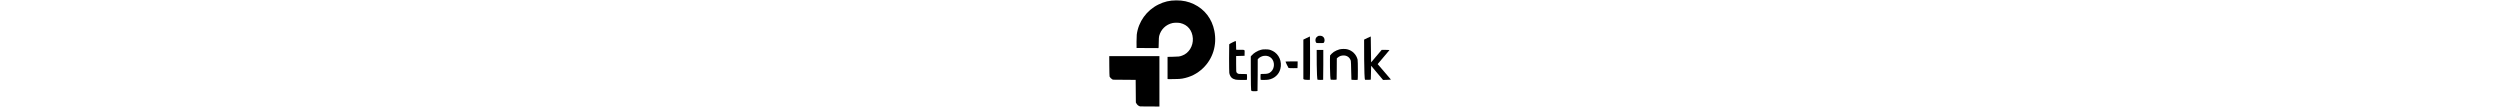 <svg xmlns="http://www.w3.org/2000/svg" viewBox="0 0 749.7 283.5" fill="#000" height="32px"> <path d="M1.8,203.6c1.4,2.6,3.9,5.2,6.5,6.7l2.4,1.4l60.4,0.5l0.5,59.9l1.2,2.3c2.2,4.2,6,7.3,10.2,8.3c0.8,0.2,51.1,0.2,51.2,0.3V149.2H0.9C0.9,149.2,1,202.1,1.8,203.6z"></path> <path d="M225.5,10.9C211.1,4.1,196.4,0.9,179,1c-17.7,0-32.1,3.4-47.6,11.1c-31.3,15.4-53.1,45.8-57.4,80c-0.5,4.1-1,34.9-0.5,35.4c0.1,0.2,53.1,0.4,57.8,0.3c0.8-0.1,0.9-1.6,1.1-14.4c0.2-11,0.4-15.1,1.1-17.7c4.5-17.6,17.8-30.5,35.6-34.5c5-1.1,15.4-1.1,20.4,0c19.7,4.4,32.1,19.5,33.5,40.6c1.3,20.5-10.7,39.8-28.6,46c-7.1,2.5-8.7,2.7-23.9,3l-14.7,0.3c0,0-0.1,58.2,0,58.6c0.2,0.6,3.1,0.7,16.6,0.4c13.6-0.2,17.5-0.4,22.5-1.3c21.5-3.8,39.6-12.9,55-27.6c26.4-25.2,37.6-61.7,30.3-98.9C273.9,50,254.5,24.7,225.5,10.9z"></path> <path d="M434.8,135.2c-7.1-3.4-10.1-4.1-18.9-4.1c-6.2,0-8.3,0.2-11.9,1.2c-9.1,2.4-18.9,8.3-24.5,14.7l-2.6,3c0,0,0,89.2,1,90.3c0.6,0.7,1.5,1.4,2.1,1.6c1.7,0.7,13.9,0.6,14.8-0.2c0.5-0.5,0.6-84.1,0.6-84.1l2.1-2.3c2.9-3.2,9.3-6.3,14.2-6.9c8.5-1.1,15.5,1.3,20.6,6.8c8.7,9.6,8.1,26.3-1.3,35.1c-5.1,4.8-9.3,6.1-19.8,6.1c-7.1,0-7.7,0.1-8.2,1c-0.3,0.5-0.3,13.5,0,14c0.5,0.9,1.2,1,8.5,1c4.8,0,9.7-0.3,12.5-0.8c15.5-2.7,27.7-13.6,31.5-28.3C460.6,163.7,452,143.7,434.8,135.2z"></path> <path d="M355.4,196.6c-10,0-10.7-0.1-12.9-1.2c-1.3-0.7-2.7-1.9-3.3-3c-1-1.7-1.1-2.8-1.2-22.6c-0.1-11.4-0.1-20.8,0-20.9c0.1-0.1,22.4-0.7,22.4-0.7l0.1-6.7c0.2-10.1,1.5-9-11.4-9.2l-11-0.1c0,0-0.4-23.1-1-23.3c-0.9-0.4-17.1,7.7-17.5,8.8c-0.5,1.4-0.4,72,0.2,75.9c0.6,4.7,3.4,10.4,6.3,12.9c2.7,2.4,6.6,4.2,10.8,5.1c4.4,1,28.9,1.1,29.8,0.4c0.4-0.4,0.4-14.4,0-14.8C366.2,196.8,363,196.6,355.4,196.6z"></path> <path d="M516.6,105.2v104.6l1.6,1.3c1.5,1.2,15.2,1.2,15.7,1c0.7-0.3,0.7-115,0.1-115.2C533.6,96.8,516.6,105.2,516.6,105.2z"></path> <path d="M552,132.6c0,0-0.4,78.2,2.5,79.3c1.4,0.5,13.8,0.6,14.7,0.1c0.5-0.3,0.4-79.4,0.4-79.4H552z"></path> <path d="M633.1,130.9c-5.4-1.3-15.3-1.1-20.7,0.3c-4.5,1.2-11.3,4.2-15.1,6.8c-3.1,2.1-8.7,7.6-9.7,9.4c-0.6,1.2-0.7,62.8,1.9,64.3c0.8,0.4,14.9,0.6,15.5-0.4c0.3-0.6,0.5-56.2,0.5-56.2l2-1.8c4.9-4.4,10.6-6.3,17.4-5.9c8.7,0.5,15.2,5.6,17.8,14.2c0.9,3.1,1.1,49.6,1.6,50.1c0.6,0.6,15,0.9,16.6,0.3c0.7-0.3,0.8-49.9-0.2-53.7C657.3,144.7,646.7,134.2,633.1,130.9z"></path> <path d="M714,170.3c-0.1-0.3,31.4-36.8,31.4-37.2c0-0.6-20.6-0.7-20.6-0.7l-28.2,33.3c0,0-0.7-68.6-0.9-68.8c-0.3-0.3-17.7,8.3-17.7,8.3s-0.4,105.5,2.5,106.7c0.6,0.2,14.8,0.4,15.3-0.5c0.3-0.7,0.7-36.7,0.9-36.7c0.2,0,31.6,37.7,31.6,37.7s21-0.4,20.9-1.1C749.2,210.9,714.1,170.7,714,170.3z"></path> <path d="M469.3,163.5c-0.3,0.7,6.6,15.5,7.9,17c0.7,0.8,23.4,0.7,23.8,0.5c0.5-0.3,0.4-17.9,0.4-17.9S469.5,163,469.3,163.5z"></path> <path d="M560.8,95c-3.2-0.1-4,0.1-6.2,1.5c-3.6,2.2-5.5,5.1-5.8,9c-0.3,3.6,0.8,7.3,2.6,8.5c0.8,0.6,18.3,0.7,19.1,0c3.6-4,3.3-11.3-0.5-15.3C567.5,96.1,564.9,95,560.8,95z"></path> </svg>